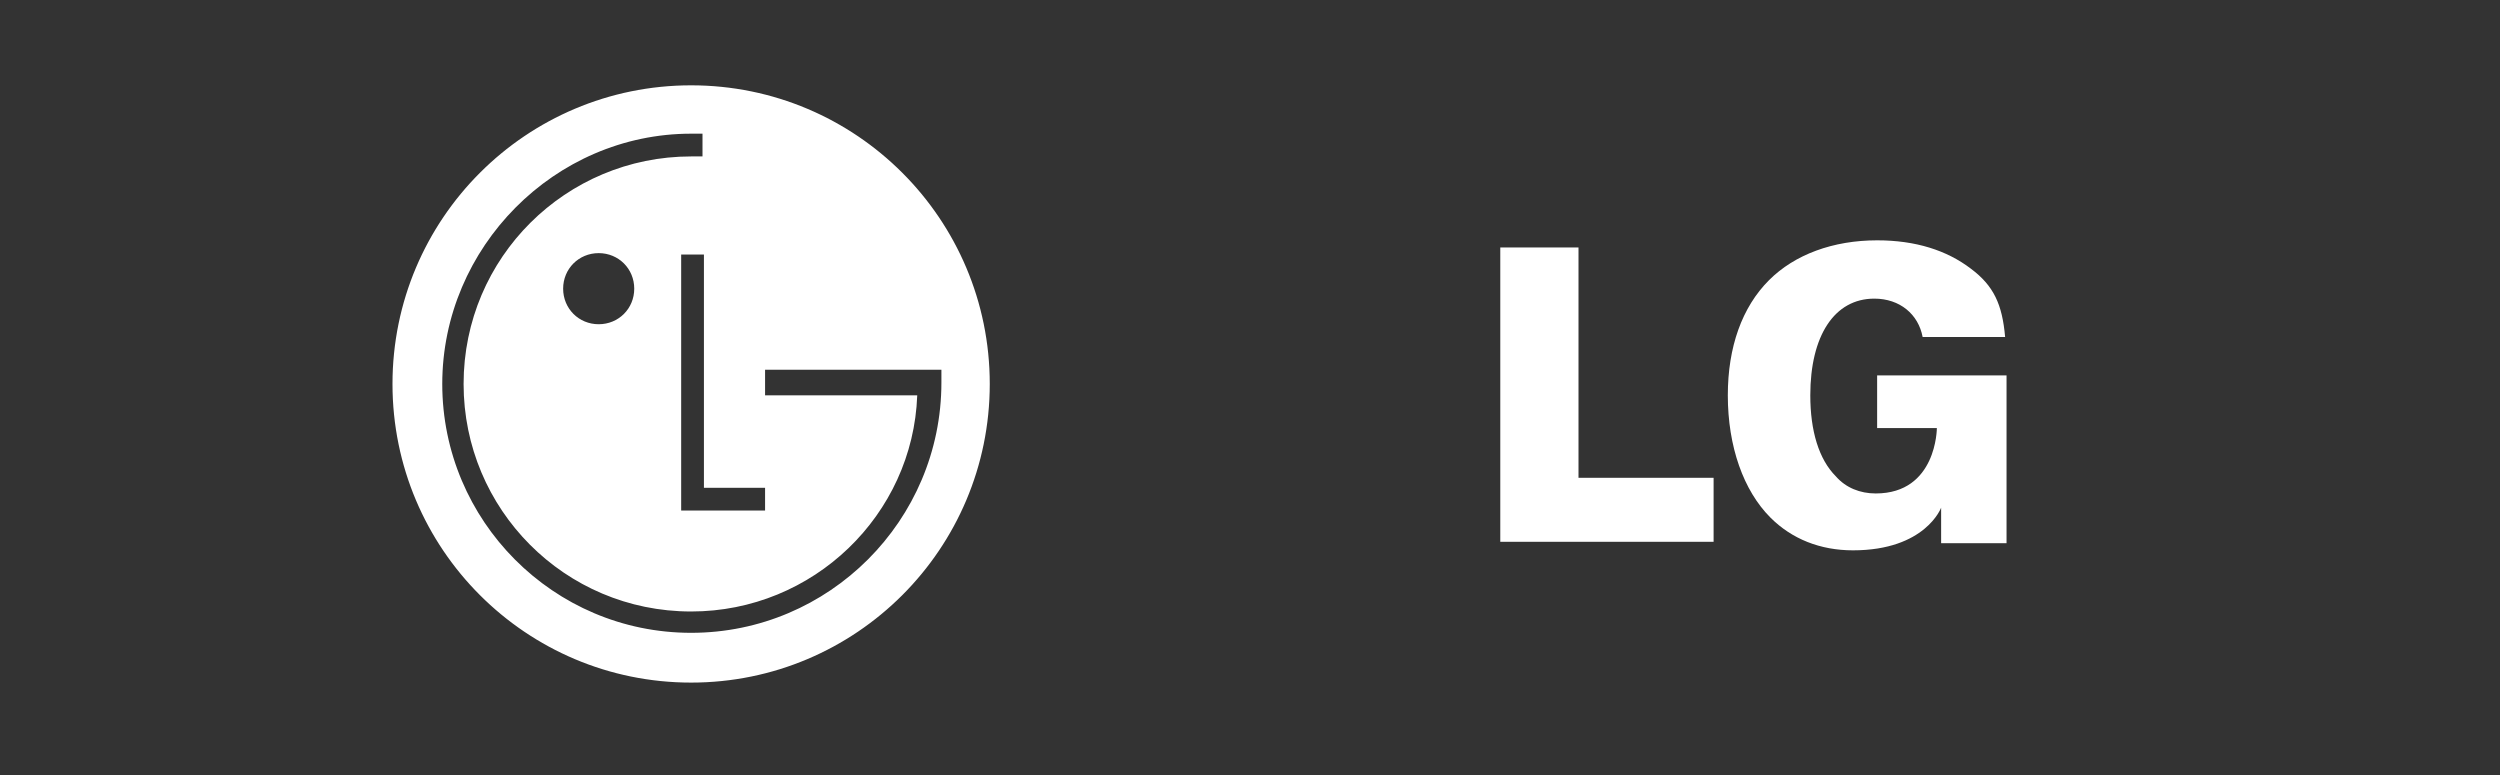 <?xml version="1.0" encoding="UTF-8"?>
<!-- Generator: Adobe Illustrator 28.0.0, SVG Export Plug-In . SVG Version: 6.00 Build 0)  -->
<svg xmlns="http://www.w3.org/2000/svg" xmlns:xlink="http://www.w3.org/1999/xlink" version="1.1" id="Layer_1" x="0px" y="0px" viewBox="0 0 175.8 54.5" style="enable-background:new 0 0 175.8 54.5;" xml:space="preserve">
<rect x="0" y="0" width="175.8" height="54.5" fill="#333333" stroke="none"/>
<style type="text/css">
	.st0{fill:#FFFFFF;}
</style>
<g>
	<path class="st0" d="M48.6,6c-11.6,0-21,9.4-21,21c0,11.6,9.4,21,21,21c11.6,0,21-9.4,21-21C69.6,15.4,60.2,6,48.6,6z M53.8,34.3   v1.6h-4.3v0h-1.6v-18h1.6v16.4H53.8z M48.6,44.5c-9.7,0-17.5-7.9-17.5-17.5S39,9.4,48.6,9.4c0.3,0,0.5,0,0.8,0l0,1.6   c-0.3,0-0.5,0-0.8,0c-8.8,0-16,7.1-16,16c0,8.8,7.1,16,16,16c8.6,0,15.6-6.8,15.9-15.2l0,0H53.8V26h12.4c0,0.3,0,0.6,0,0.9   C66.2,36.6,58.3,44.5,48.6,44.5z M44.6,20.3c0,1.4-1.1,2.5-2.5,2.5c-1.4,0-2.5-1.1-2.5-2.5c0-1.4,1.1-2.5,2.5-2.5   C43.5,17.8,44.6,18.9,44.6,20.3z"></path>
</g>
<path class="st0" d="M105.5,38.1h15v-4.5H111V17.4h-5.5V38.1z M138.6,18.9c-1.7-1.3-3.9-2-6.6-2c-3.1,0-5.8,1-7.6,2.8  c-1.9,1.9-2.9,4.7-2.9,8.1c0,3.6,1.1,6.7,3,8.6c1.5,1.5,3.5,2.3,5.8,2.3c5.1,0,6.2-3,6.2-3v2.5h4.6V26.4h-9.1v3.7h4.2  c0,0,0,4.6-4.3,4.6c-1.1,0-2.1-0.4-2.8-1.2c-1.2-1.2-1.8-3.2-1.8-5.7c0-4.2,1.7-6.8,4.5-6.8c1.8,0,3.1,1.1,3.4,2.7h5.8  C140.8,21.4,140.2,20.1,138.6,18.9L138.6,18.9z"></path>
</svg>
